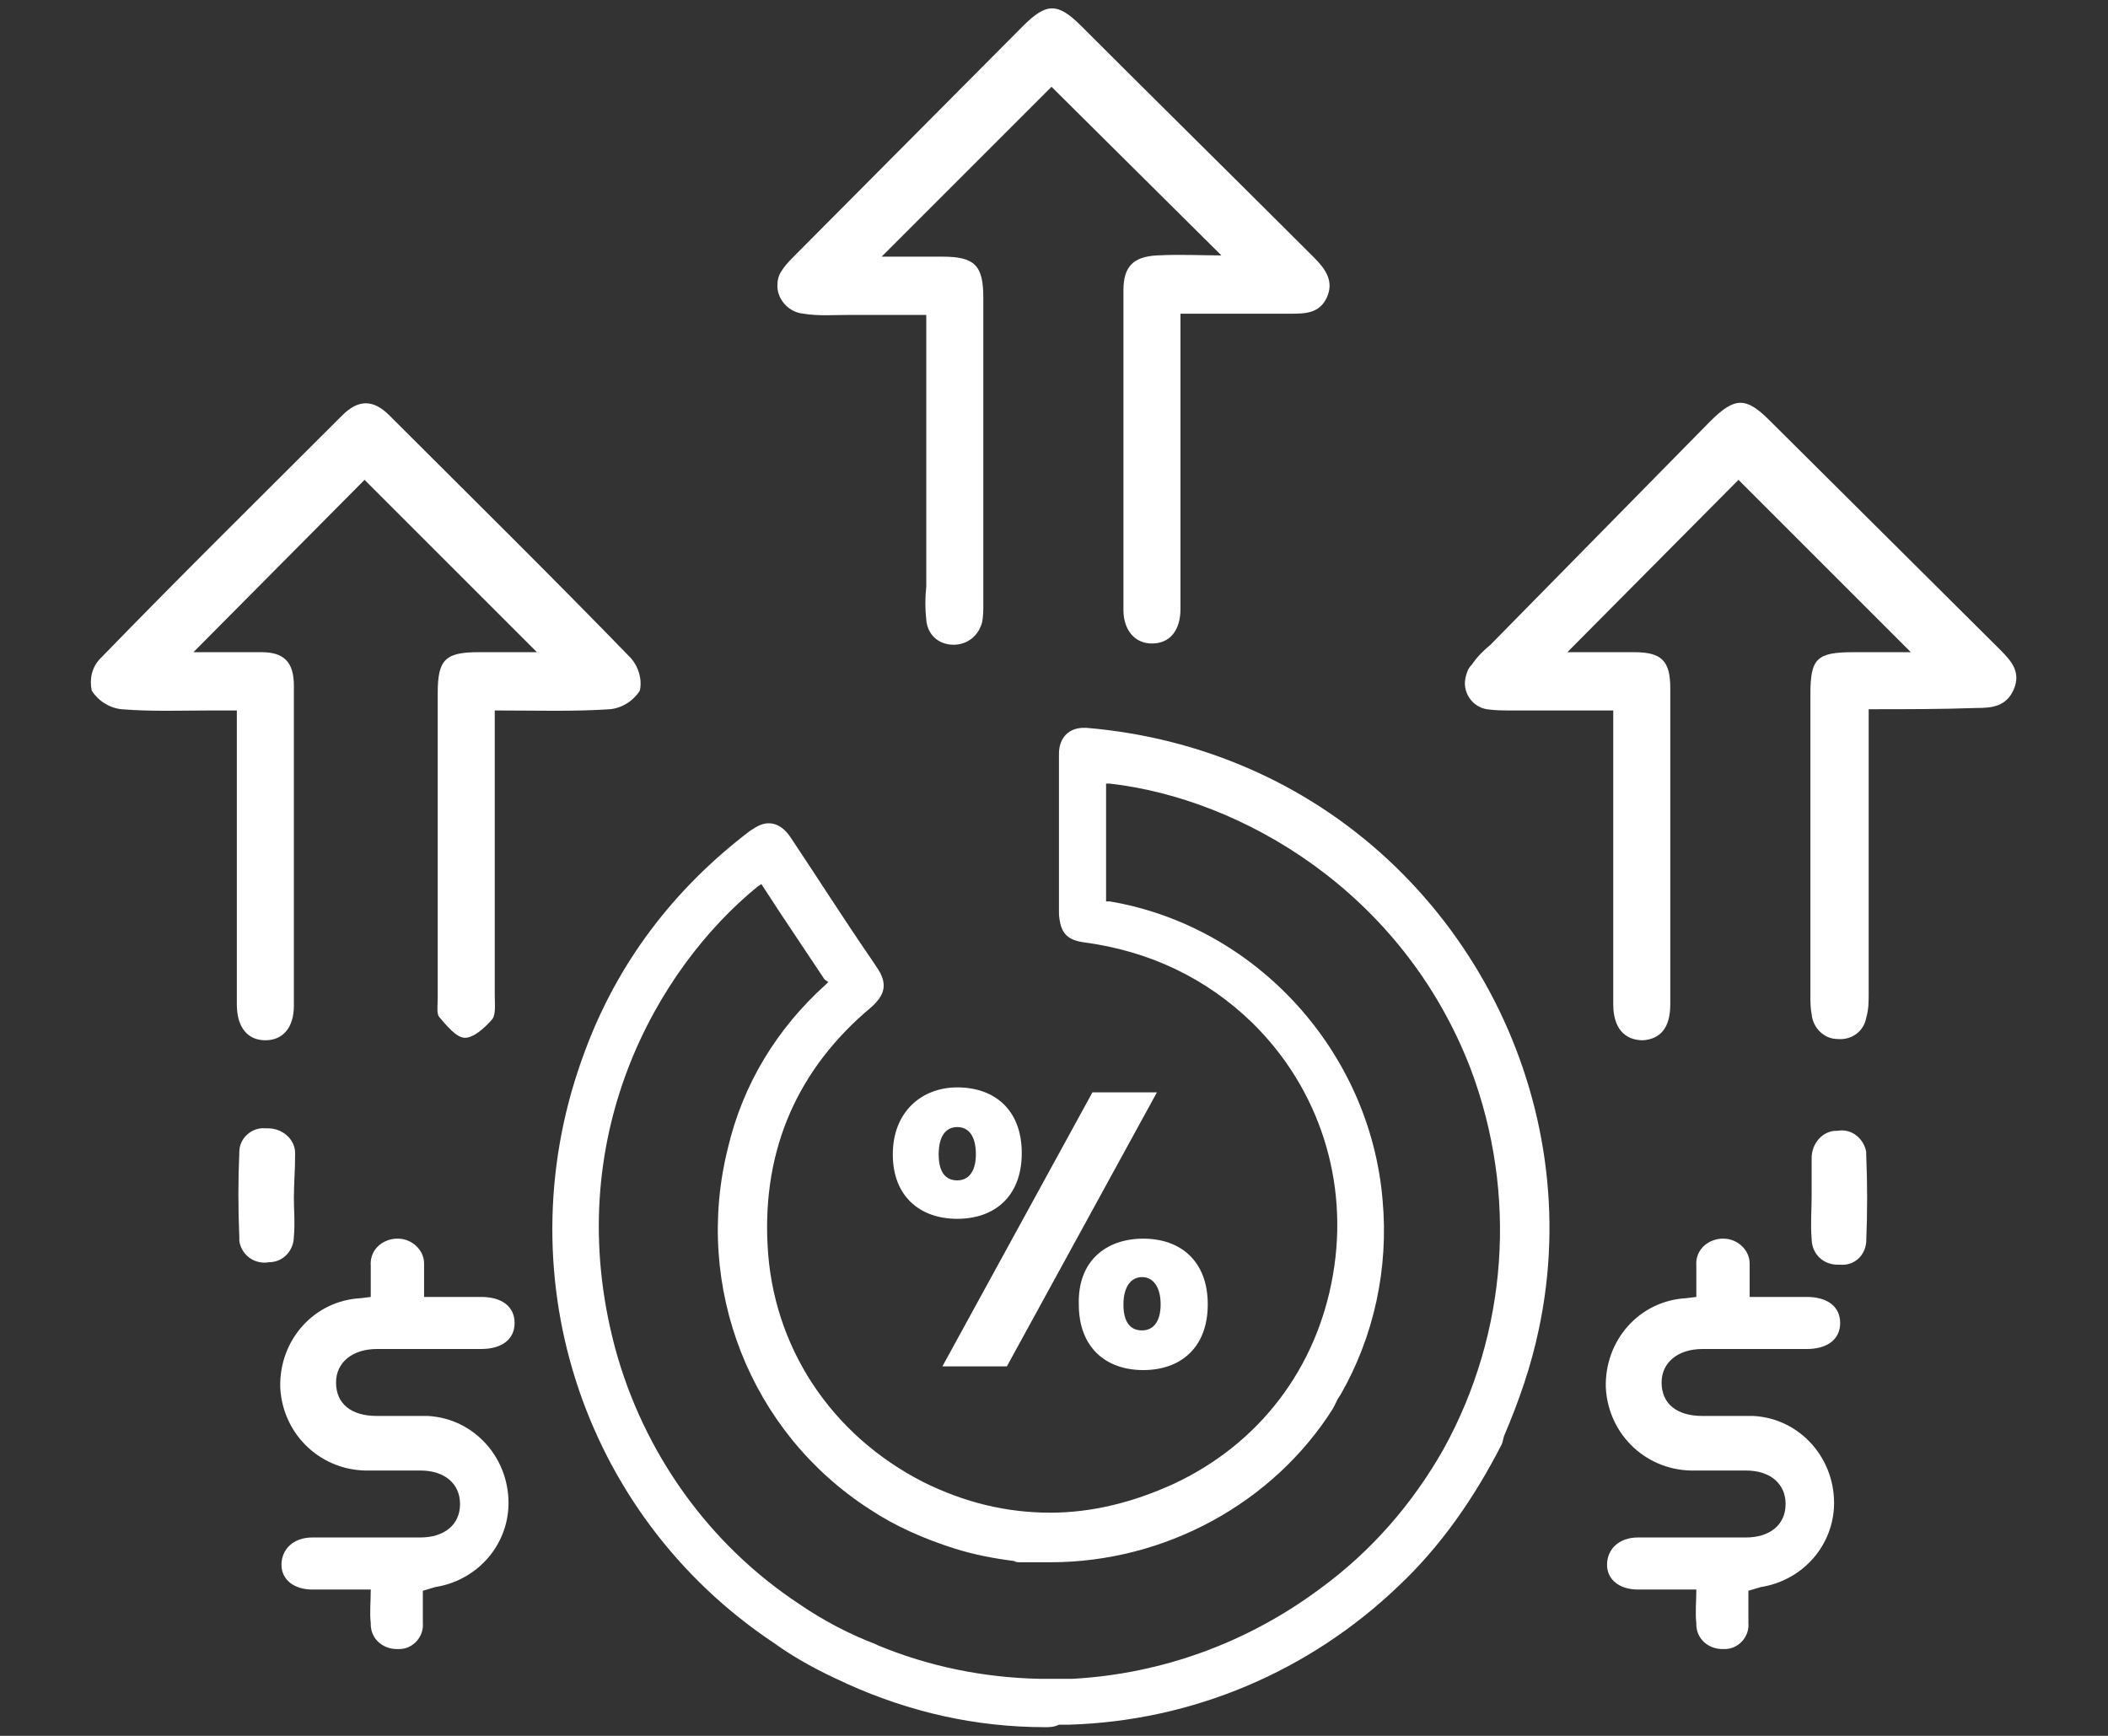 <?xml version="1.0" encoding="utf-8"?>
<!-- Generator: Adobe Illustrator 26.0.1, SVG Export Plug-In . SVG Version: 6.00 Build 0)  -->
<svg version="1.1" id="Layer_1" xmlns="http://www.w3.org/2000/svg" xmlns:xlink="http://www.w3.org/1999/xlink" x="0px" y="0px"
	 viewBox="0 0 170 140" style="enable-background:new 0 0 170 140;" xml:space="preserve">
<rect x="0" y="0" width="170" height="140" fill="#333333" stroke="none"/>
<style type="text/css">
	.st0{fill:#FFFFFF;}
</style>
<g>
	<path class="st0" d="M150.7,57.2c0,7.8,0,15.4,0,22.9c0,0.7,0,1.3-0.2,2c-0.2,1.1-1.2,1.8-2.3,1.7c-1.1,0-2-0.9-2.1-2
		c-0.1-0.5-0.1-1-0.1-1.5c0-8.1,0-16.2,0-24.3c0-2.9,0.5-3.4,3.5-3.4h4.6l-13.9-13.9l-13.8,13.9c1.8,0,3.6,0,5.4,0
		c2.2,0,2.9,0.7,2.9,2.9c0,8.5,0,17,0,25.5c0,1.9-0.8,2.8-2.2,2.9c-1.5,0-2.4-1-2.4-2.9c0-7.2,0-14.3,0-21.5v-2.2
		c-2.8,0-5.5,0-8.2,0c-0.7,0-1.3,0-2-0.1c-1.2-0.2-2-1.4-1.7-2.6c0.1-0.4,0.2-0.7,0.5-1c0.4-0.6,0.9-1.1,1.5-1.6L137.9,34
		c2-2,2.9-2,4.8-0.1l18.6,18.5c0.9,0.9,1.7,1.8,1.1,3.2s-1.8,1.5-3,1.5C156.6,57.2,153.7,57.2,150.7,57.2z"/>
	<path class="st0" d="M15.6,52.6c1.8,0,3.7,0,5.5,0s2.6,0.8,2.6,2.7c0,8.6,0,17.2,0,25.8c0,1.8-0.9,2.8-2.3,2.8s-2.3-1-2.3-2.9
		c0-7.2,0-14.3,0-21.5v-2.2h-1.9c-2.5,0-5,0.1-7.4-0.1c-1-0.1-1.9-0.7-2.4-1.5c-0.2-0.9,0-1.9,0.7-2.6c6.4-6.6,13-13.1,19.5-19.6
		c1.3-1.3,2.5-1.3,3.8,0c6.5,6.5,13.1,13,19.5,19.6c0.6,0.7,0.9,1.7,0.7,2.6c-0.5,0.8-1.4,1.4-2.4,1.5c-3,0.2-6,0.1-9.3,0.1v2
		c0,7,0,14,0,21c0,0.7,0.1,1.5-0.2,1.9c-0.6,0.7-1.5,1.5-2.2,1.5s-1.5-1-2.1-1.7c-0.2-0.3-0.1-1-0.1-1.5c0-8.2,0-16.4,0-24.6
		c0-2.7,0.6-3.3,3.3-3.3h4.7L29.4,38.7L15.6,52.6z"/>
	<path class="st0" d="M95.2,25.3v6.3c0,5.8,0,11.7,0,17.5c0,1.8-0.9,2.8-2.3,2.8s-2.3-1.1-2.3-2.7c0-8.6,0-17.2,0-25.8
		c0-1.9,0.8-2.7,2.7-2.8s3.6,0,5.2,0L84.8,7L71.1,20.7h4.9c2.6,0,3.3,0.7,3.3,3.3c0,8.2,0,16.4,0,24.7c0,0.5,0,1-0.1,1.5
		C78.9,51.3,78,52,76.9,52c-1.2,0-2.1-0.8-2.2-2c-0.1-0.9-0.1-1.8,0-2.7V25.4h-6.3c-1.2,0-2.4,0.1-3.6-0.1c-1.2-0.1-2.2-1.2-2.1-2.4
		c0-0.5,0.2-0.9,0.5-1.3c0.3-0.4,0.6-0.7,0.9-1L82.5,2.1c1.9-1.9,2.8-1.9,4.7,0c6.2,6.2,12.5,12.4,18.8,18.7c0.9,0.9,1.6,1.9,1,3.2
		c-0.6,1.3-1.8,1.3-2.9,1.3C101.1,25.3,98.2,25.3,95.2,25.3z"/>
	<path class="st0" d="M146.1,96.5c0-1,0-2.1,0-3.1c0-1.2,0.9-2.2,2-2.2c0,0,0.1,0,0.1,0c1.1-0.2,2.1,0.6,2.3,1.7c0,0.1,0,0.2,0,0.2
		c0.1,2.4,0.1,4.7,0,7.1c-0.1,1.1-1,1.9-2.1,1.8c-0.1,0-0.1,0-0.2,0c-1.2,0-2.1-0.9-2.1-2.1c0,0,0,0,0,0
		C146,98.7,146.1,97.6,146.1,96.5L146.1,96.5z"/>
	<path class="st0" d="M23.7,96.6c0,1,0.1,2.1,0,3.1c0,1.2-0.9,2.1-2,2.1c0,0,0,0,0,0c-1.1,0.2-2.2-0.5-2.4-1.7c0-0.1,0-0.2,0-0.3
		c-0.1-2.3-0.1-4.6,0-6.9c0-1.1,1-2,2.1-1.9c0.1,0,0.2,0,0.2,0c1.2,0,2.2,0.9,2.2,2c0,0.1,0,0.1,0,0.2
		C23.8,94.4,23.7,95.5,23.7,96.6L23.7,96.6z"/>
	<path class="st0" d="M34.1,128.3c0,0.9,0,1.7,0,2.6c0.1,1.1-0.8,2.1-1.9,2.1c-0.1,0-0.1,0-0.2,0c-1.1,0-2.1-0.8-2.1-2
		c0,0,0-0.1,0-0.1c-0.1-0.8,0-1.7,0-2.7c-1.6,0-3.2,0-4.7,0s-2.5-0.8-2.5-2c0-1.2,0.9-2.2,2.5-2.2c2.9,0,5.8,0,8.7,0
		c1.9,0,3.2-1,3.2-2.7c0-1.6-1.2-2.7-3.2-2.7c-1.4,0-2.7,0-4.1,0c-3.8,0.1-7-2.8-7.2-6.7c-0.1-3.8,2.7-7,6.5-7.2l0.8-0.1
		c0-0.8,0-1.7,0-2.5c-0.1-1.2,0.8-2.1,2-2.2c0.1,0,0.1,0,0.2,0c1.1,0,2.1,0.9,2.1,2c0,0,0,0.1,0,0.1c0,0.8,0,1.6,0,2.6
		c1.5,0,3,0,4.6,0c1.7,0,2.7,0.8,2.7,2.1s-1,2.1-2.7,2.1h-8.4c-2,0-3.3,1.1-3.3,2.7c0,1.7,1.2,2.7,3.3,2.7c1.4,0,2.7,0,4.1,0
		c3.8,0.2,6.7,3.5,6.5,7.4c-0.2,3.3-2.7,5.9-5.9,6.4L34.1,128.3z"/>
	<path class="st0" d="M141,128.3c0,0.9,0,1.7,0,2.6c0.1,1.1-0.8,2.1-1.9,2.1c-0.1,0-0.1,0-0.2,0c-1.1,0-2.1-0.8-2.1-2
		c0,0,0-0.1,0-0.1c-0.1-0.8,0-1.7,0-2.7c-1.6,0-3.2,0-4.7,0s-2.5-0.8-2.5-2c0-1.2,0.9-2.2,2.5-2.2c2.9,0,5.8,0,8.7,0
		c1.9,0,3.2-1,3.2-2.7c0-1.6-1.2-2.7-3.2-2.7c-1.4,0-2.7,0-4.1,0c-3.8,0.1-7-2.8-7.2-6.7c-0.1-3.8,2.7-7,6.5-7.2l0.8-0.1
		c0-0.8,0-1.7,0-2.5c-0.1-1.2,0.8-2.1,2-2.2c0.1,0,0.1,0,0.2,0c1.1,0,2.1,0.9,2.1,2c0,0,0,0.1,0,0.1c0,0.8,0,1.6,0,2.6
		c1.5,0,3,0,4.6,0c1.7,0,2.7,0.8,2.7,2.1s-1,2.1-2.7,2.1h-8.4c-2,0-3.3,1.1-3.3,2.7c0,1.7,1.2,2.7,3.3,2.7c1.4,0,2.7,0,4.1,0
		c3.8,0.2,6.7,3.5,6.5,7.4c-0.2,3.3-2.7,5.9-5.9,6.4L141,128.3z"/>
	<g>
		<path class="st0" d="M84.3,139.3c-5.6,0-10.9-1.2-16-3.5c-0.1,0-0.1-0.1-0.2-0.1c-2-0.9-3.9-1.9-5.7-3.2
			c-15.6-10.4-21.9-30.1-15.2-47.8c2.6-7,7.1-13,13.3-17.7c0.6-0.4,1-0.6,1.5-0.6c1,0,1.6,0.9,1.8,1.2c2.2,3.3,4.3,6.6,6.5,9.8
			l0.4,0.6c0.9,1.3,0.7,2.2-0.4,3.2c-6,5-8.8,11.5-8.4,19.2c0.4,8.2,5.1,15.3,12.5,19.1c3.4,1.7,6.8,2.5,10.3,2.5
			c3.3,0,6.6-0.8,9.9-2.3c6.9-3.2,11.6-9.3,12.9-16.9c1.3-7.5-1.1-15-6.5-20.3c-3.7-3.6-8.3-5.8-13.6-6.5c-1.4-0.2-1.9-0.8-2-2.3
			c0-1.4,0-8.2,0-8.2c0-1.6,0-3.1,0-4.7c0-1.3,0.8-2.1,2-2.1c0.1,0,0.2,0,0.2,0c4.8,0.4,9.4,1.6,13.6,3.5
			c17.1,7.7,26.8,26.7,22.9,45c-0.6,2.9-1.6,5.8-2.8,8.6c-0.1,0.3-0.1,0.5-0.2,0.7c-2.2,4.3-4.9,8.2-8.3,11.4
			c-7.2,6.9-16.6,10.9-26.6,11.2c-0.2,0-0.4,0-0.5,0h-0.1l0,0c0,0-0.2,0-0.2,0C85,139.3,84.6,139.3,84.3,139.3z M85,135.4
			c0.4,0,0.8,0,1.2,0l0.3,0c7.2-0.4,14.1-2.9,20-7.3c4.1-3,7.4-6.8,9.9-11.2c5.2-9.4,6-20.6,2.2-30.7c-5.5-14.3-18.5-21.8-29.1-23
			l-0.3,0l0,3.1c0,2,0,4.1,0,6.1l0,0.3l0.3,0c11.8,2,21,12.1,22,24.1c0.5,5.5-0.7,11-3.4,15.7l-0.2,0.3l0,0l-0.4,0.8
			C102.7,121.2,94,126,84.7,126l-0.3,0c-0.5,0-0.9,0-1.4,0c-0.2,0-0.4,0-0.6,0c-0.3,0-0.5,0-0.6-0.1c-1.6-0.2-3.2-0.5-4.8-1
			c-2.5-0.8-4.8-1.8-6.9-3.2c-9.6-6.2-14.2-17.9-11.4-29.1c1.2-5.1,3.9-9.6,7.9-13.2l0.2-0.2L66.5,79c-1.2-1.8-2.4-3.6-3.6-5.4
			l-1.5-2.3l-0.3,0.2c-8.1,6.6-16,20.3-11.5,37.2c2.3,8.5,7.6,15.9,14.9,20.7c1.9,1.3,4,2.4,6.1,3.2l0.2,0.1c4.1,1.7,8.5,2.6,13,2.7
			l0.4,0L85,135.4z"/>
	</g>
	<g>
		<path class="st0" d="M77.2,87.7c3,0,5.2,1.8,5.2,5.3s-2.2,5.3-5.2,5.3S72,96.5,72,93.1S74.3,87.7,77.2,87.7z M75.7,93.1
			c0,1.5,0.6,2.1,1.5,2.1c0.9,0,1.5-0.7,1.5-2.1c0-1.5-0.6-2.2-1.5-2.2C76.3,90.9,75.7,91.6,75.7,93.1z M88.1,88.1h5.2l-12.1,22.1
			H76L88.1,88.1z M92.2,99.9c3,0,5.2,1.8,5.2,5.3c0,3.5-2.2,5.3-5.2,5.3c-3,0-5.2-1.8-5.2-5.3C86.9,101.7,89.2,99.9,92.2,99.9z
			 M90.6,105.2c0,1.5,0.6,2.1,1.5,2.1s1.5-0.7,1.5-2.1s-0.6-2.2-1.5-2.2S90.6,103.8,90.6,105.2z"/>
	</g>
</g>
</svg>
